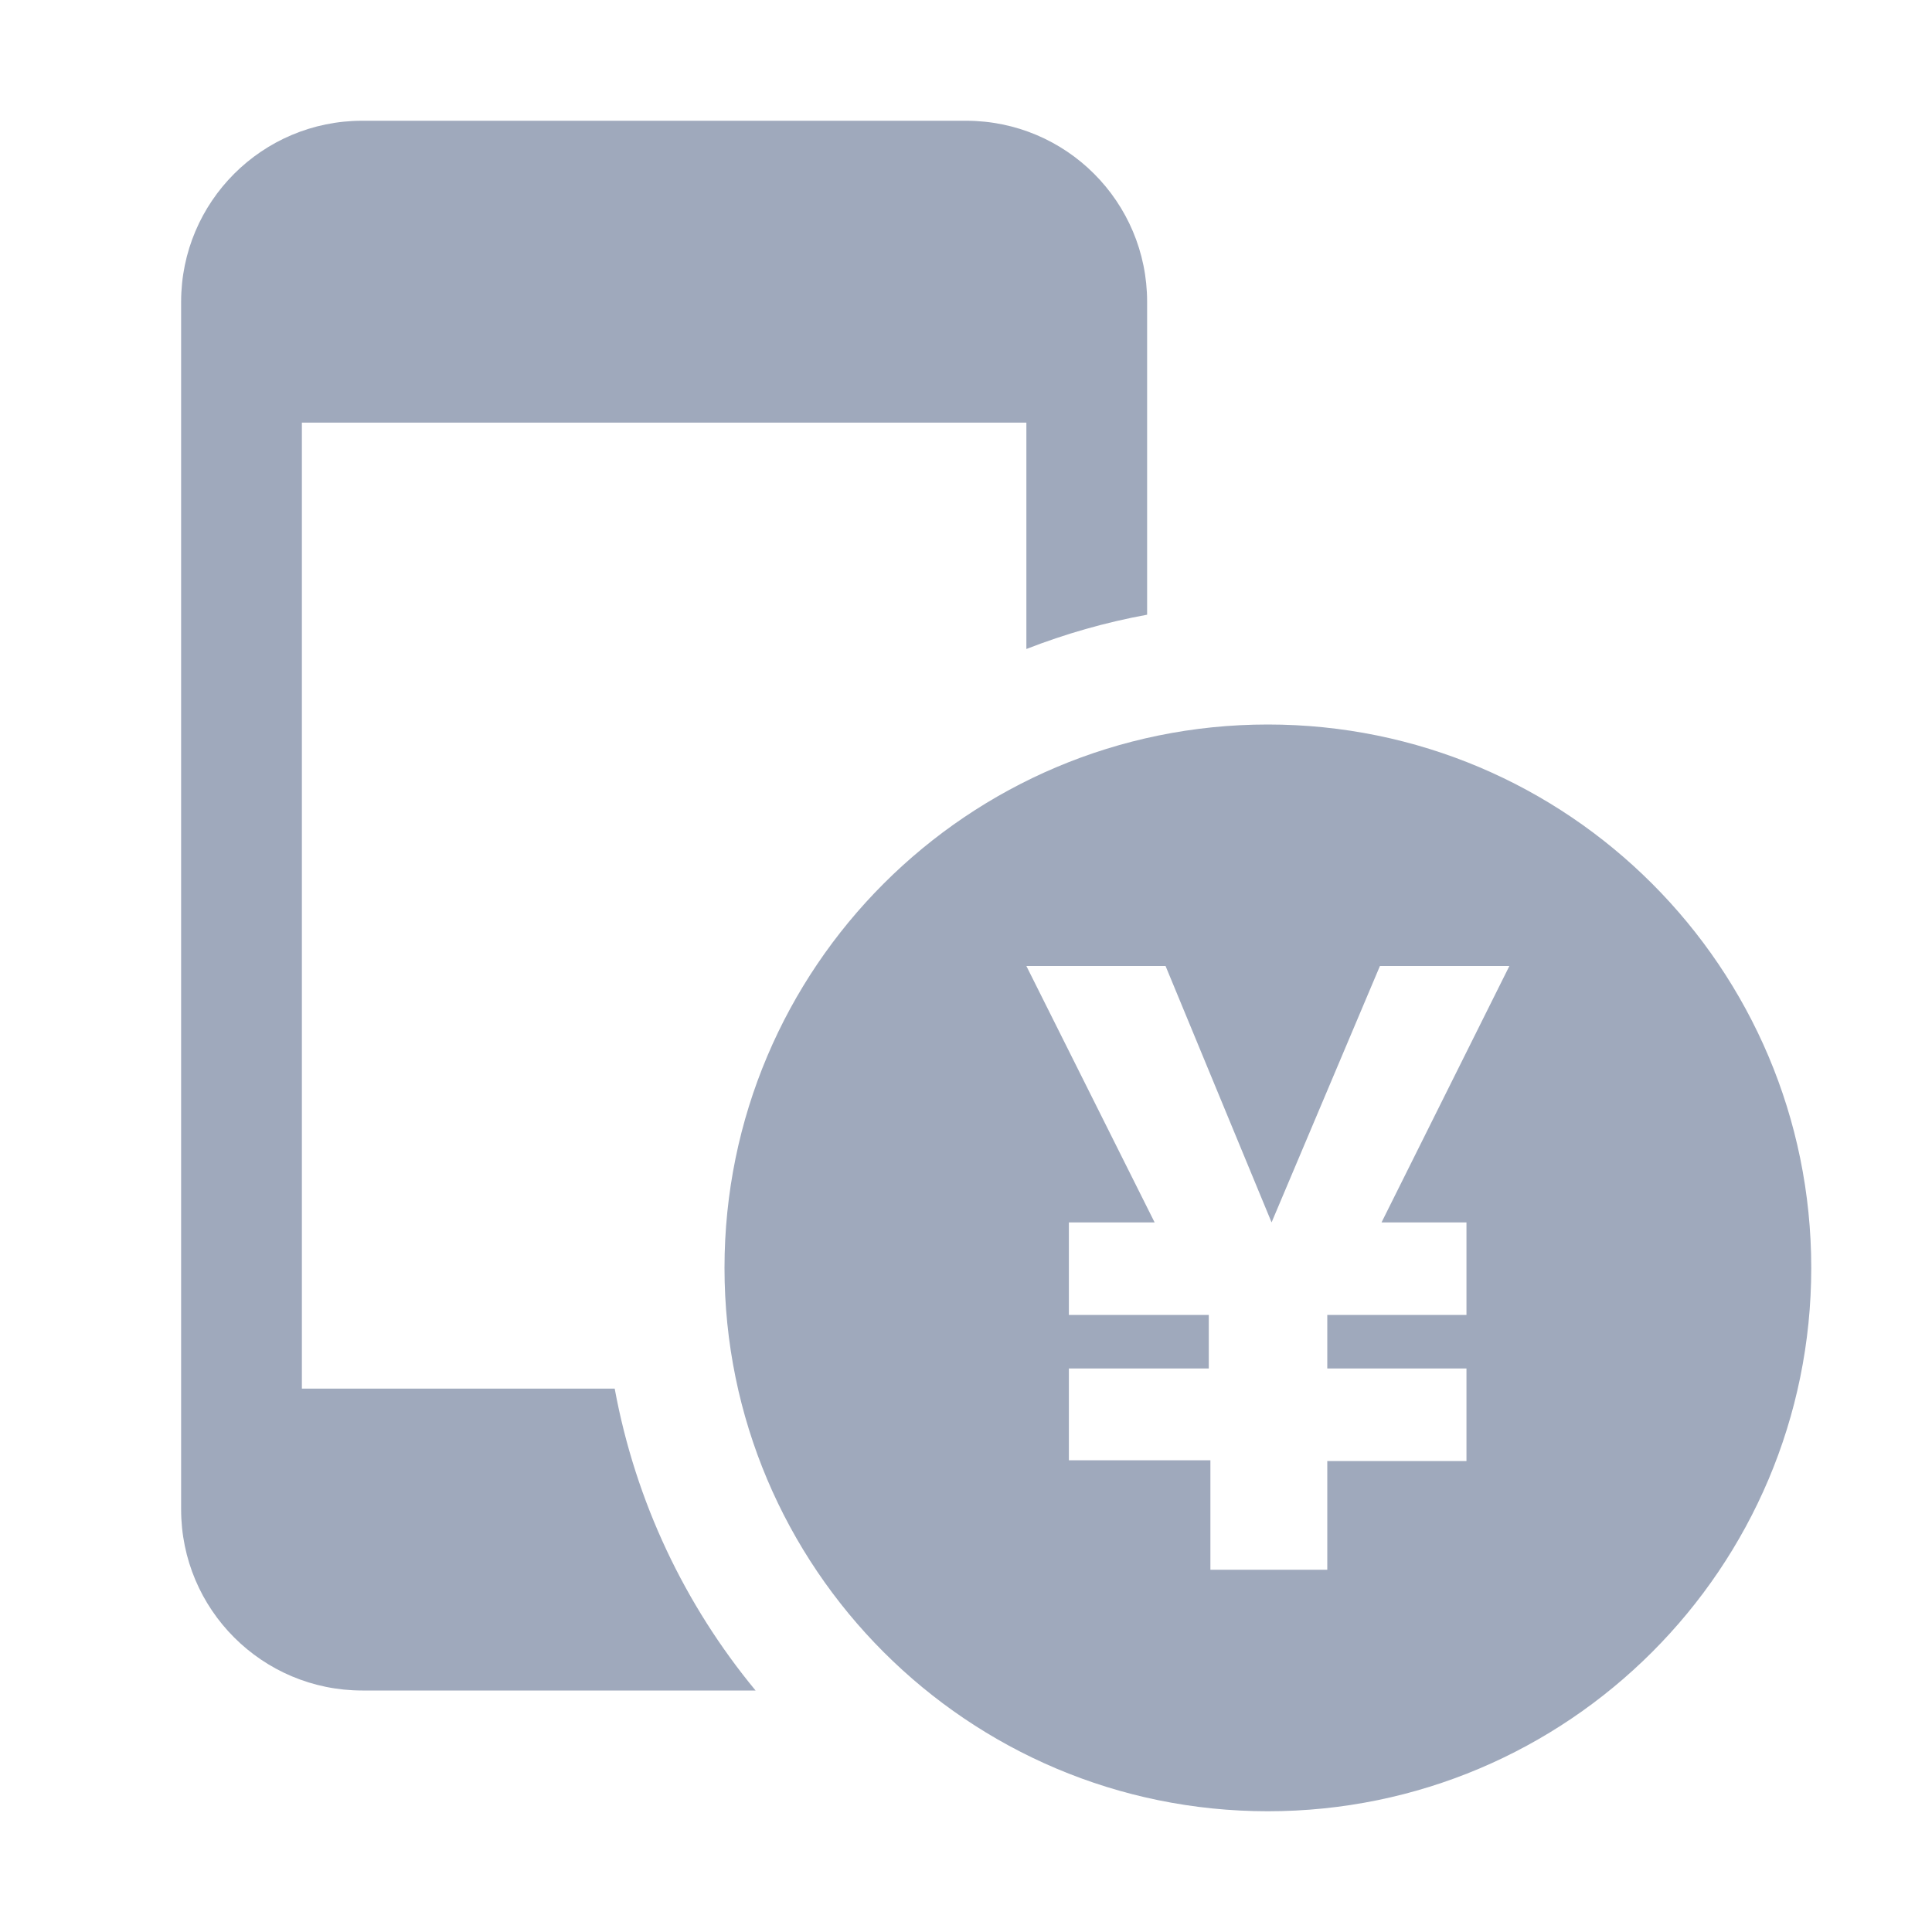 <svg width="24" height="24" viewBox="0 0 24 24" fill="none" xmlns="http://www.w3.org/2000/svg">
<path fill-rule="evenodd" clip-rule="evenodd" d="M3.75 17.25V5.25H12.75V8.062C13.23 7.875 13.731 7.731 14.25 7.636V3.75C14.25 2.507 13.243 1.5 12 1.5H4.5C3.257 1.5 2.25 2.507 2.25 3.75V18.75C2.25 19.993 3.257 21 4.5 21H9.386C8.51 19.94 7.895 18.657 7.636 17.25H3.75ZM22.5 15.75C22.5 19.478 19.478 22.5 15.75 22.5C12.022 22.5 9 19.478 9 15.75C9 12.022 12.022 9 15.75 9C19.478 9 22.5 12.022 22.5 15.75ZM13.278 18.14V17H15.016V16.335H13.278V15.185H14.343L12.75 12H14.479L15.796 15.185L17.142 12H18.75L17.162 15.185H18.217V16.335H16.488V17H18.217V18.15H16.488V19.5H15.036V18.14H13.278Z" fill="#9FA9BC"/>
</svg>
